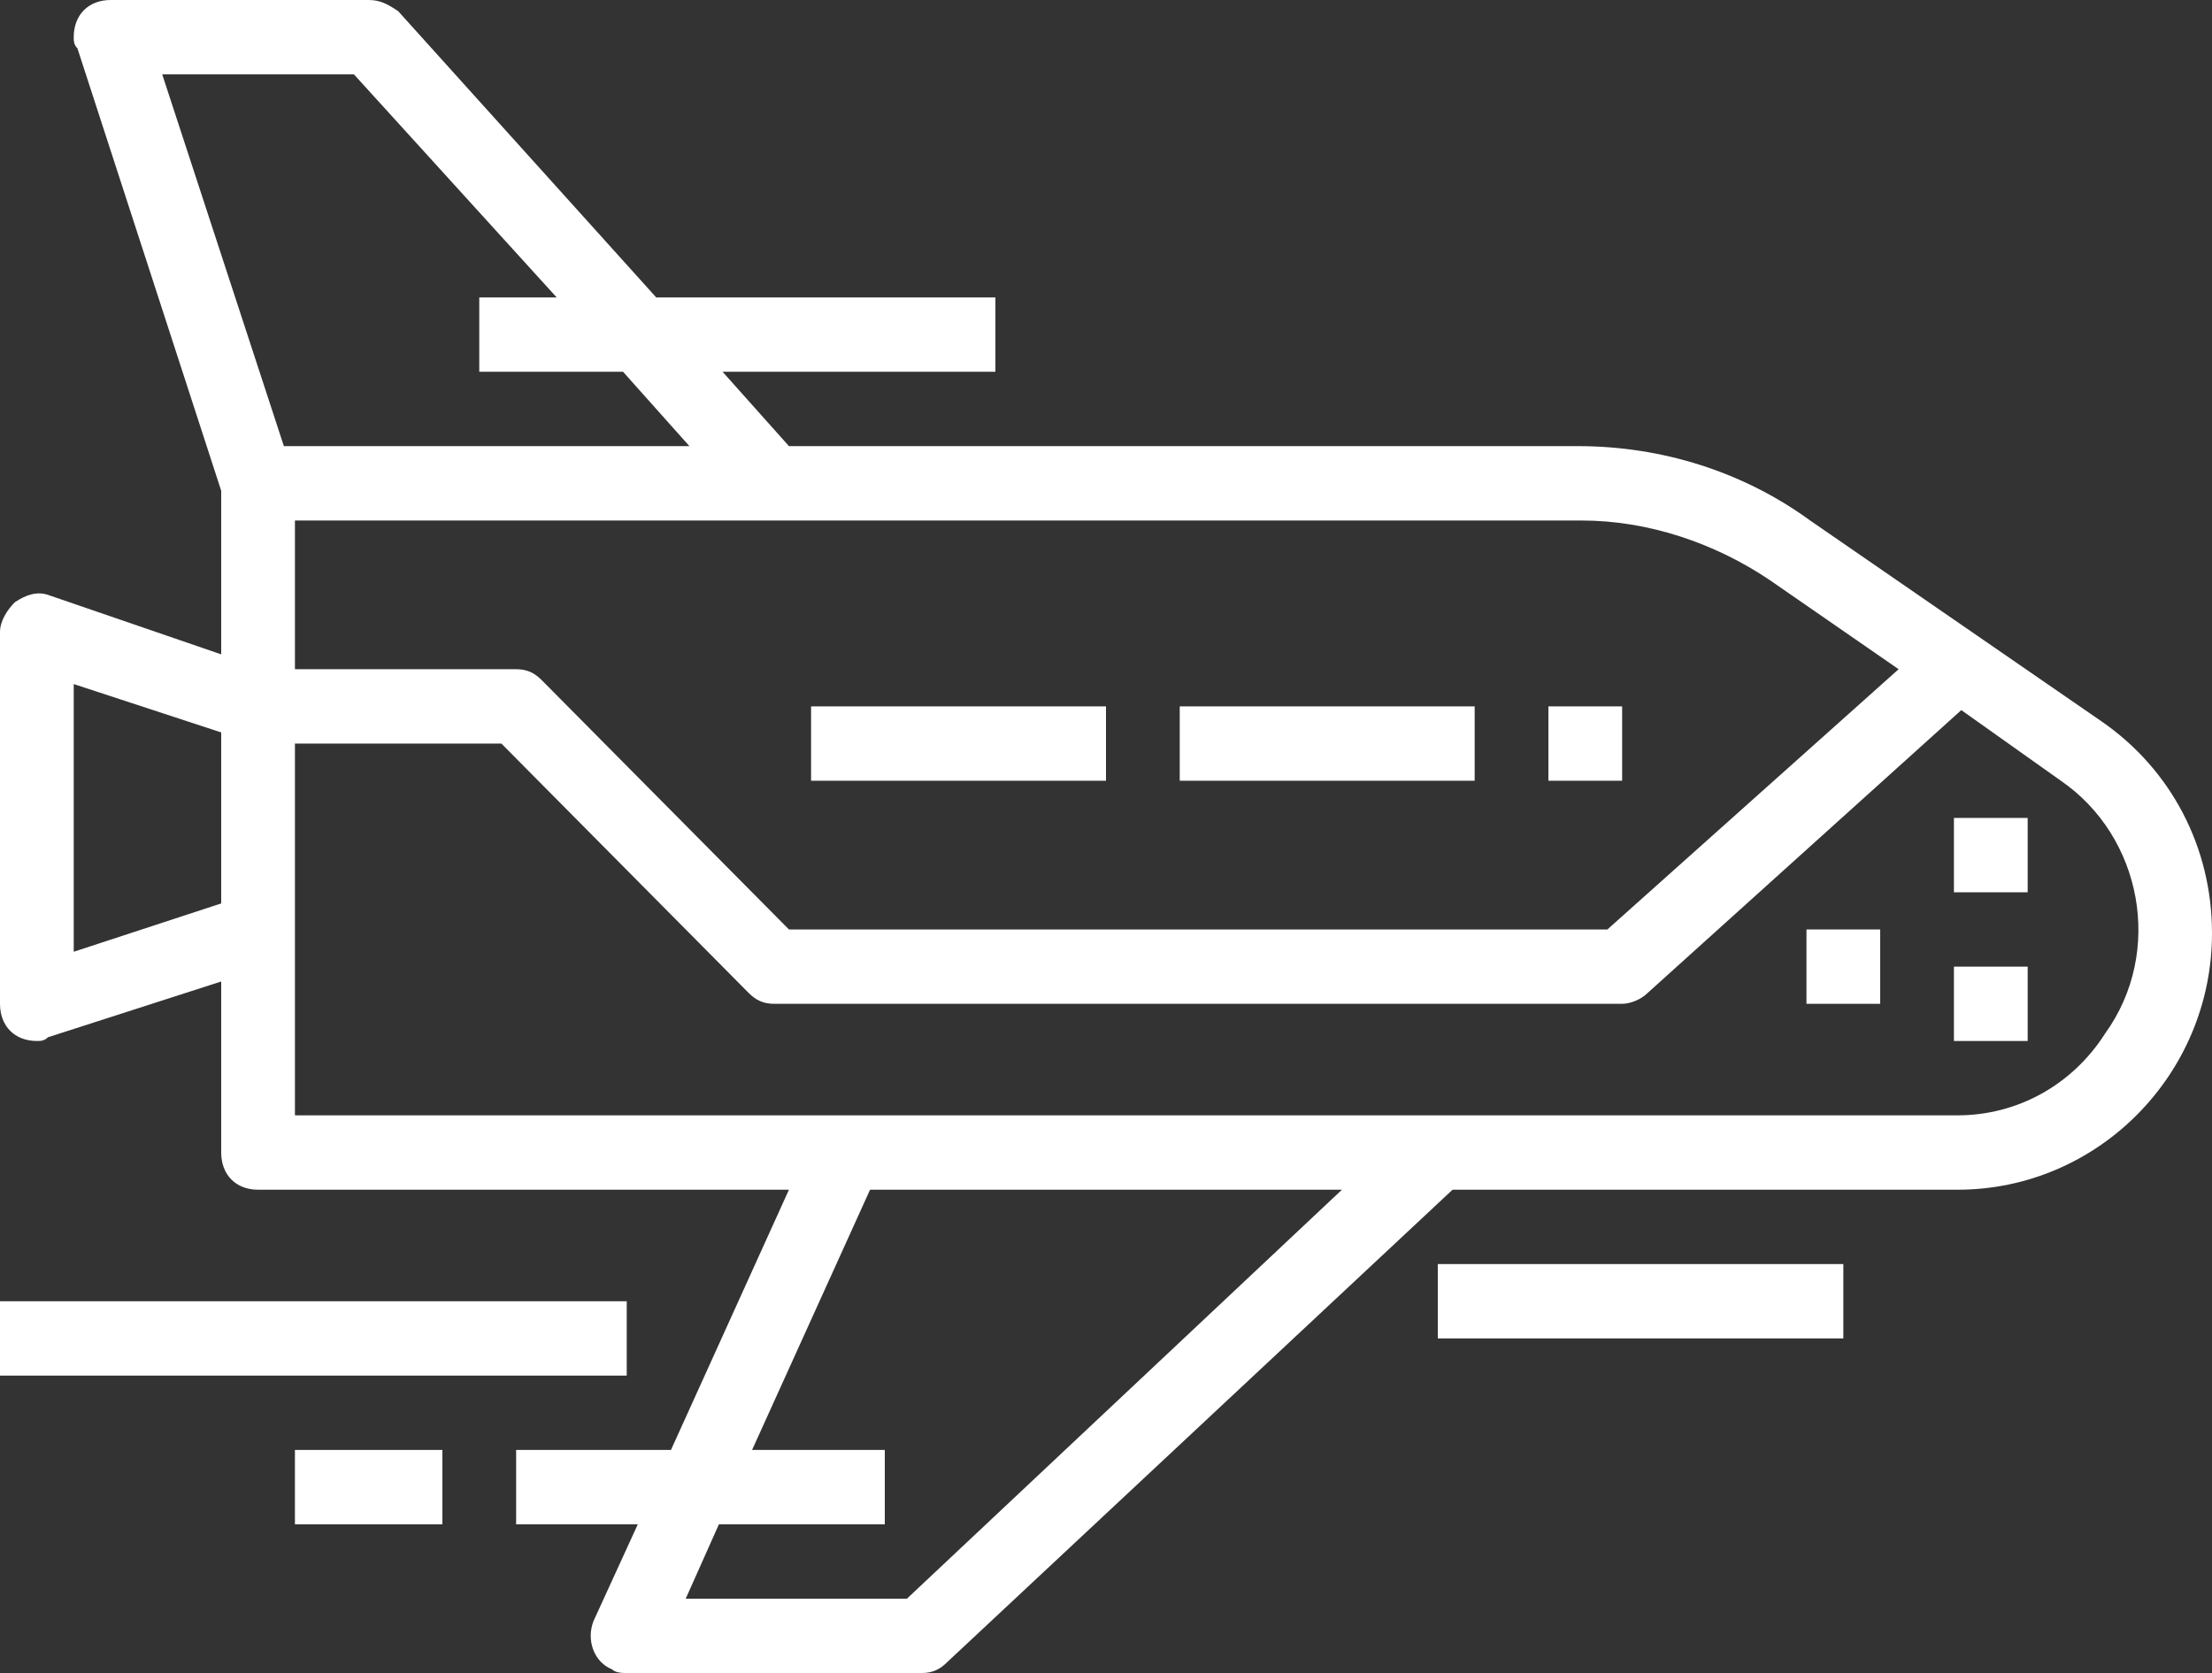 <svg width="78" height="59" viewBox="0 0 78 59" fill="none" xmlns="http://www.w3.org/2000/svg">
<rect x="0" y="0" width="78" height="59" fill="#333333" stroke="none"/>
<path d="M74.1 25.436L63.83 18.356C61.49 16.651 58.63 15.733 55.64 15.733H27.82L25.48 13.111H35.1V10.489H23.14L14.04 0.393C13.65 0.131 13.39 0 13 0H3.9C3.12 0 2.6 0.524 2.6 1.311C2.6 1.442 2.6 1.573 2.73 1.704L7.8 17.307V23.076L1.69 20.978C1.3 20.847 0.91 20.978 0.52 21.24C0.26 21.502 0 21.896 0 22.289V35.4C0 36.187 0.52 36.711 1.3 36.711C1.43 36.711 1.56 36.711 1.69 36.58L7.8 34.613V40.644C7.8 41.431 8.32 41.956 9.1 41.956H27.82L23.66 51.133H18.2V53.756H22.49L20.93 57.164C20.67 57.82 20.93 58.607 21.58 58.869C21.71 59 21.97 59 22.1 59H32.5C32.89 59 33.15 58.869 33.41 58.607L51.22 41.956H69.03C73.97 41.956 78 37.891 78 32.909C78 29.893 76.57 27.14 74.1 25.436ZM62.4 20.453L66.95 23.6L56.68 32.778H27.82L19.11 23.993C18.85 23.731 18.59 23.6 18.2 23.6H10.4V18.356H55.77C58.11 18.356 60.45 19.142 62.4 20.453ZM12.48 2.622L19.63 10.489H16.9V13.111H21.97L24.31 15.733H10.01L5.72 2.622H12.48ZM2.6 33.564V24.124L7.8 25.829V31.86L2.6 33.564ZM31.98 56.378H24.18L25.35 53.756H31.2V51.133H26.52L30.68 41.956H47.32L31.98 56.378ZM69.03 39.333H10.4V26.222H17.68L26.39 35.007C26.65 35.269 26.91 35.4 27.3 35.4H57.2C57.46 35.4 57.85 35.269 58.11 35.007L69.16 25.042L72.67 27.533C75.53 29.5 76.31 33.564 74.23 36.449C73.06 38.284 71.11 39.333 69.03 39.333Z" fill="white"/>
<path d="M71.5 28.845H68.9V31.467H71.5V28.845Z" fill="white"/>
<path d="M66.3 32.778H63.7V35.4H66.3V32.778Z" fill="white"/>
<path d="M71.5 34.089H68.9V36.711H71.5V34.089Z" fill="white"/>
<path d="M39 24.911H28.6V27.533H39V24.911Z" fill="white"/>
<path d="M52 24.911H41.6V27.533H52V24.911Z" fill="white"/>
<path d="M57.2 24.911H54.6V27.533H57.2V24.911Z" fill="white"/>
<path d="M22.1 45.889H0V48.511H22.1V45.889Z" fill="white"/>
<path d="M15.6 51.133H10.4V53.756H15.6V51.133Z" fill="white"/>
<path d="M65 44.578H50.7V47.2H65V44.578Z" fill="white"/>
</svg>
